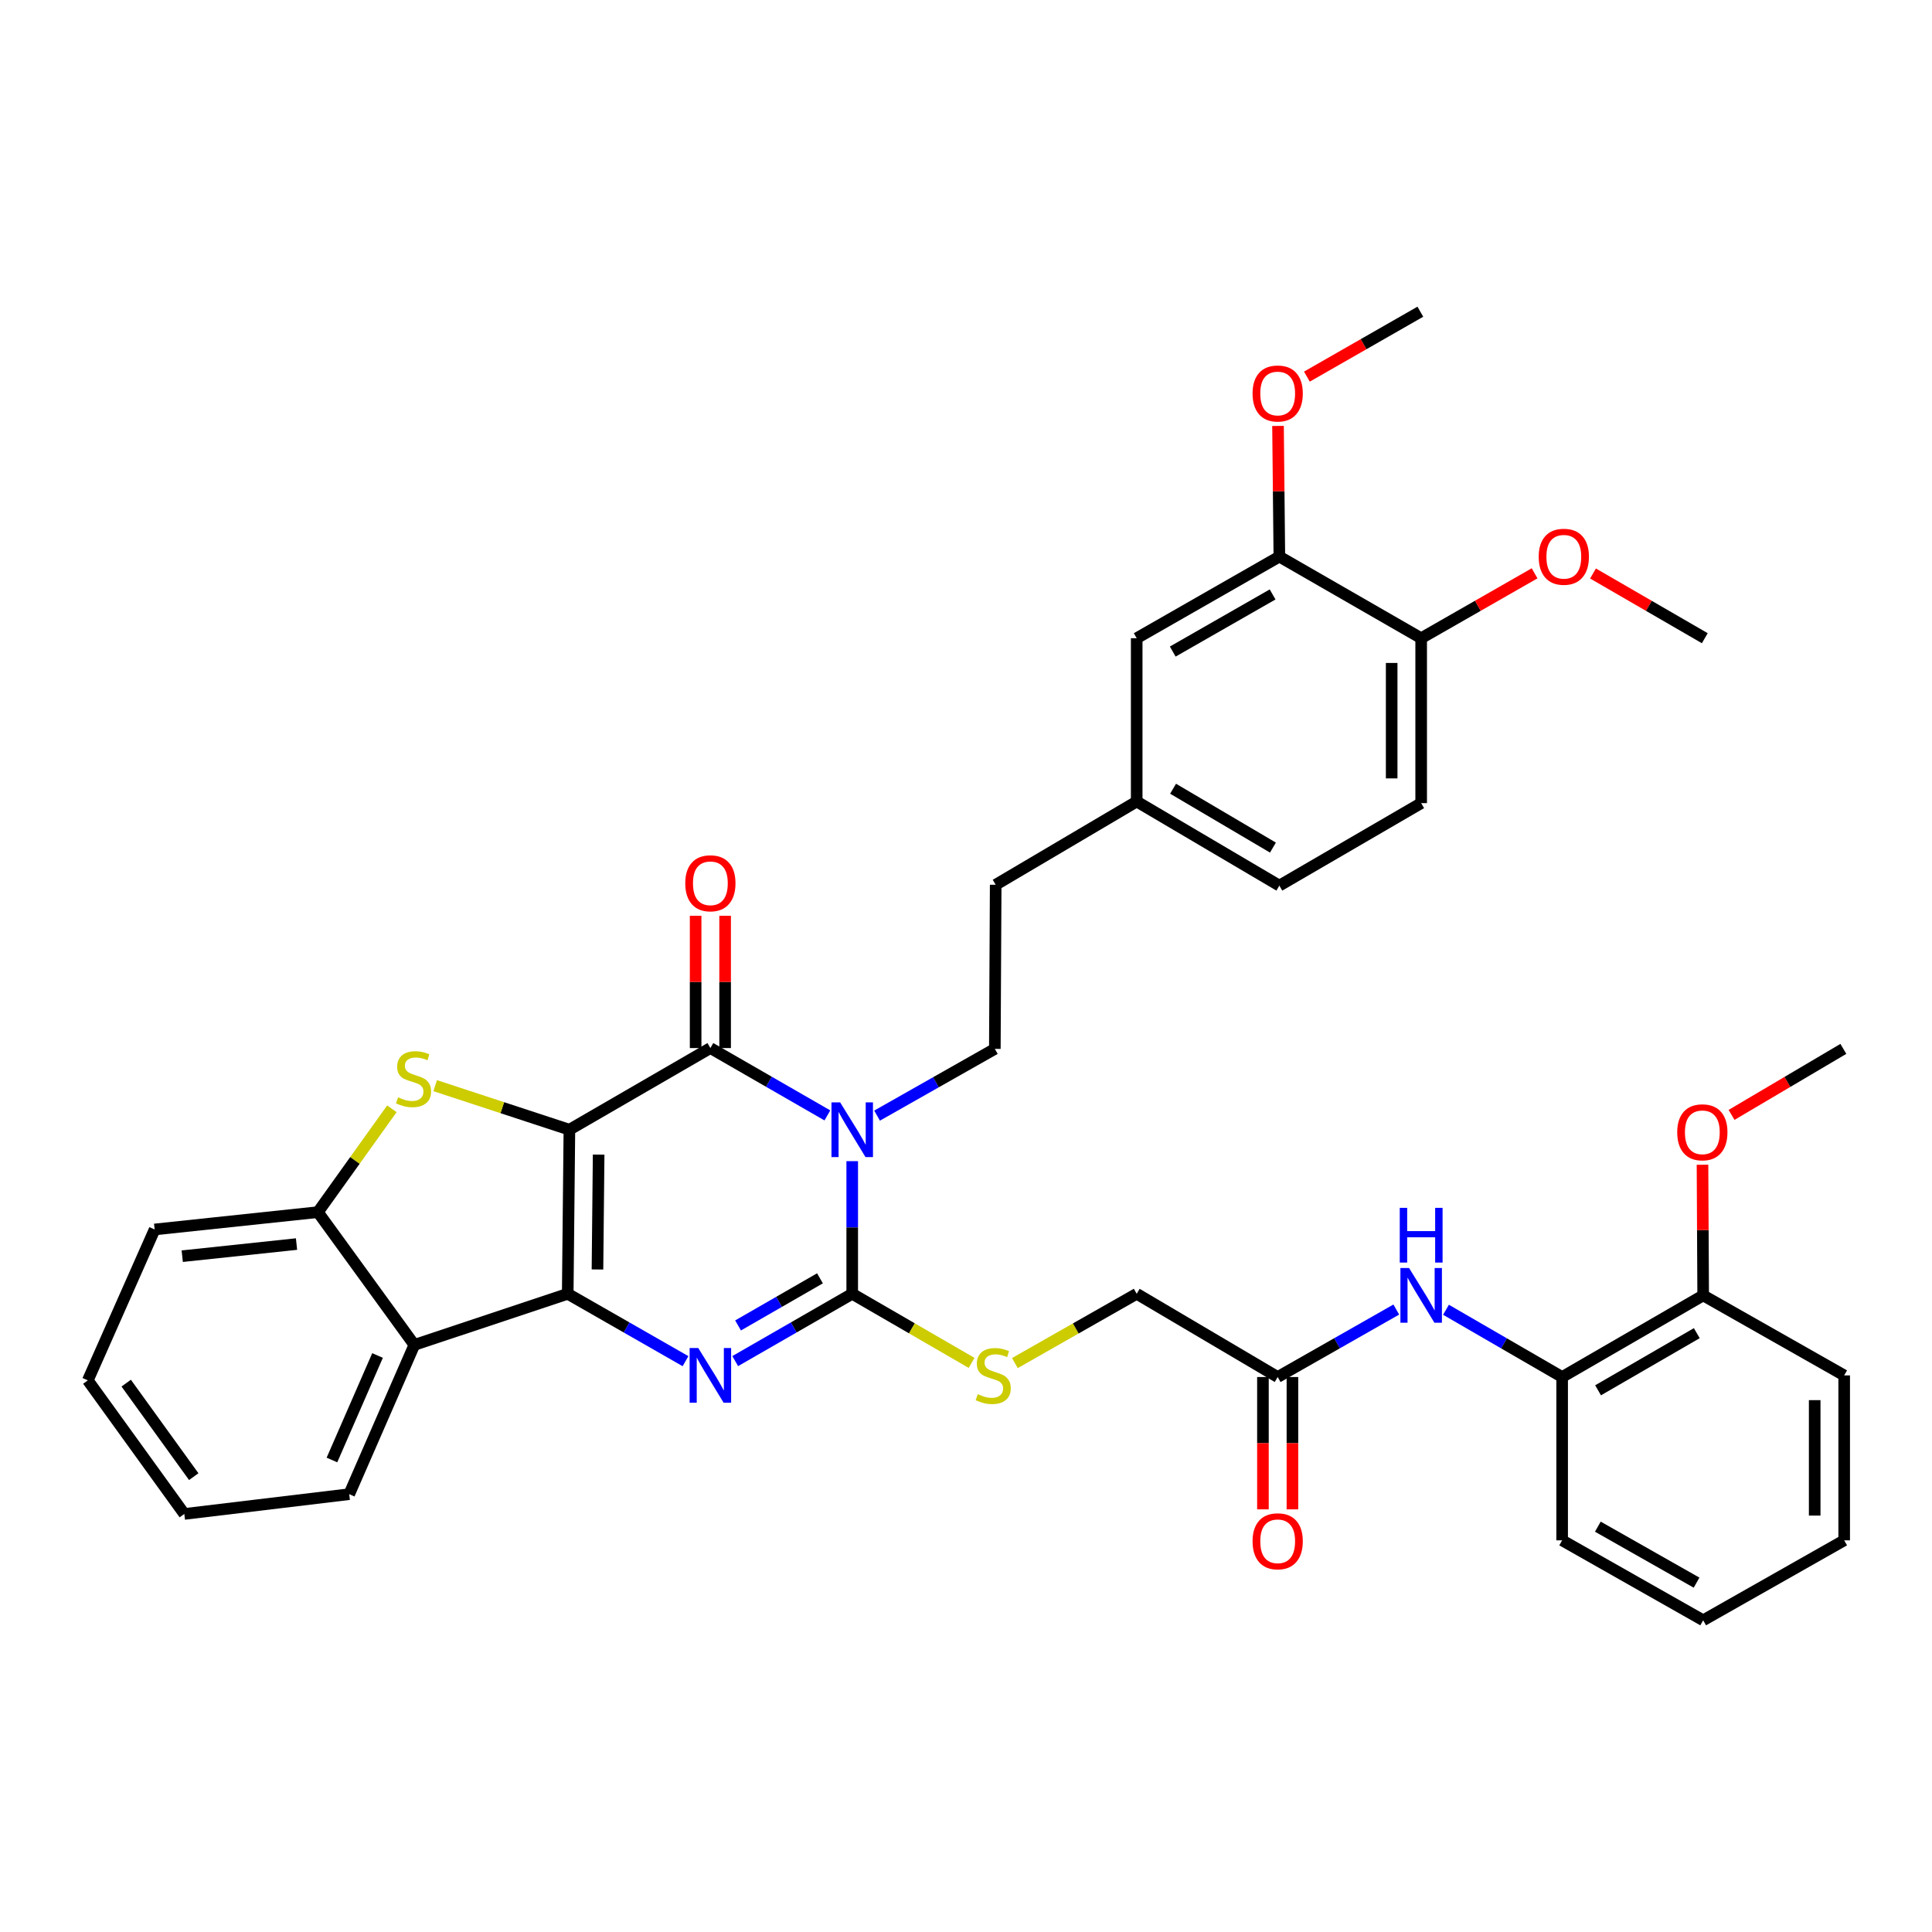 <?xml version='1.0' encoding='iso-8859-1'?>
<svg version='1.1' baseProfile='full'
              xmlns='http://www.w3.org/2000/svg'
                      xmlns:rdkit='http://www.rdkit.org/xml'
                      xmlns:xlink='http://www.w3.org/1999/xlink'
                  xml:space='preserve'
width='1000px' height='1000px' viewBox='0 0 1000 1000'>
<!-- END OF HEADER -->
<rect style='opacity:1.0;fill:#FFFFFF;stroke:none' width='1000' height='1000' x='0' y='0'> </rect>
<path class='bond-0' d='M 294.718,584.733 L 293.853,669.662' style='fill:none;fill-rule:evenodd;stroke:#000000;stroke-width:6px;stroke-linecap:butt;stroke-linejoin:miter;stroke-opacity:1' />
<path class='bond-0' d='M 309.854,597.628 L 309.248,657.078' style='fill:none;fill-rule:evenodd;stroke:#000000;stroke-width:6px;stroke-linecap:butt;stroke-linejoin:miter;stroke-opacity:1' />
<path class='bond-2' d='M 294.718,584.733 L 367.689,542.473' style='fill:none;fill-rule:evenodd;stroke:#000000;stroke-width:6px;stroke-linecap:butt;stroke-linejoin:miter;stroke-opacity:1' />
<path class='bond-5' d='M 294.718,584.733 L 259.984,573.333' style='fill:none;fill-rule:evenodd;stroke:#000000;stroke-width:6px;stroke-linecap:butt;stroke-linejoin:miter;stroke-opacity:1' />
<path class='bond-5' d='M 259.984,573.333 L 225.25,561.933' style='fill:none;fill-rule:evenodd;stroke:#CCCC00;stroke-width:6px;stroke-linecap:butt;stroke-linejoin:miter;stroke-opacity:1' />
<path class='bond-4' d='M 293.853,669.662 L 324.338,687.103' style='fill:none;fill-rule:evenodd;stroke:#000000;stroke-width:6px;stroke-linecap:butt;stroke-linejoin:miter;stroke-opacity:1' />
<path class='bond-4' d='M 324.338,687.103 L 354.822,704.544' style='fill:none;fill-rule:evenodd;stroke:#0000FF;stroke-width:6px;stroke-linecap:butt;stroke-linejoin:miter;stroke-opacity:1' />
<path class='bond-6' d='M 293.853,669.662 L 214.463,696.122' style='fill:none;fill-rule:evenodd;stroke:#000000;stroke-width:6px;stroke-linecap:butt;stroke-linejoin:miter;stroke-opacity:1' />
<path class='bond-1' d='M 428.25,577.332 L 397.969,559.902' style='fill:none;fill-rule:evenodd;stroke:#0000FF;stroke-width:6px;stroke-linecap:butt;stroke-linejoin:miter;stroke-opacity:1' />
<path class='bond-1' d='M 397.969,559.902 L 367.689,542.473' style='fill:none;fill-rule:evenodd;stroke:#000000;stroke-width:6px;stroke-linecap:butt;stroke-linejoin:miter;stroke-opacity:1' />
<path class='bond-3' d='M 441.108,601.016 L 441.108,635.339' style='fill:none;fill-rule:evenodd;stroke:#0000FF;stroke-width:6px;stroke-linecap:butt;stroke-linejoin:miter;stroke-opacity:1' />
<path class='bond-3' d='M 441.108,635.339 L 441.108,669.662' style='fill:none;fill-rule:evenodd;stroke:#000000;stroke-width:6px;stroke-linecap:butt;stroke-linejoin:miter;stroke-opacity:1' />
<path class='bond-8' d='M 453.969,577.444 L 484.448,560.17' style='fill:none;fill-rule:evenodd;stroke:#0000FF;stroke-width:6px;stroke-linecap:butt;stroke-linejoin:miter;stroke-opacity:1' />
<path class='bond-8' d='M 484.448,560.17 L 514.926,542.897' style='fill:none;fill-rule:evenodd;stroke:#000000;stroke-width:6px;stroke-linecap:butt;stroke-linejoin:miter;stroke-opacity:1' />
<path class='bond-13' d='M 375.321,542.473 L 375.321,508.235' style='fill:none;fill-rule:evenodd;stroke:#000000;stroke-width:6px;stroke-linecap:butt;stroke-linejoin:miter;stroke-opacity:1' />
<path class='bond-13' d='M 375.321,508.235 L 375.321,473.998' style='fill:none;fill-rule:evenodd;stroke:#FF0000;stroke-width:6px;stroke-linecap:butt;stroke-linejoin:miter;stroke-opacity:1' />
<path class='bond-13' d='M 360.056,542.473 L 360.056,508.235' style='fill:none;fill-rule:evenodd;stroke:#000000;stroke-width:6px;stroke-linecap:butt;stroke-linejoin:miter;stroke-opacity:1' />
<path class='bond-13' d='M 360.056,508.235 L 360.056,473.998' style='fill:none;fill-rule:evenodd;stroke:#FF0000;stroke-width:6px;stroke-linecap:butt;stroke-linejoin:miter;stroke-opacity:1' />
<path class='bond-9' d='M 441.108,669.662 L 472.004,687.545' style='fill:none;fill-rule:evenodd;stroke:#000000;stroke-width:6px;stroke-linecap:butt;stroke-linejoin:miter;stroke-opacity:1' />
<path class='bond-9' d='M 472.004,687.545 L 502.899,705.429' style='fill:none;fill-rule:evenodd;stroke:#CCCC00;stroke-width:6px;stroke-linecap:butt;stroke-linejoin:miter;stroke-opacity:1' />
<path class='bond-39' d='M 441.108,669.662 L 410.827,687.084' style='fill:none;fill-rule:evenodd;stroke:#000000;stroke-width:6px;stroke-linecap:butt;stroke-linejoin:miter;stroke-opacity:1' />
<path class='bond-39' d='M 410.827,687.084 L 380.546,704.507' style='fill:none;fill-rule:evenodd;stroke:#0000FF;stroke-width:6px;stroke-linecap:butt;stroke-linejoin:miter;stroke-opacity:1' />
<path class='bond-39' d='M 424.411,661.657 L 403.214,673.853' style='fill:none;fill-rule:evenodd;stroke:#000000;stroke-width:6px;stroke-linecap:butt;stroke-linejoin:miter;stroke-opacity:1' />
<path class='bond-39' d='M 403.214,673.853 L 382.017,686.049' style='fill:none;fill-rule:evenodd;stroke:#0000FF;stroke-width:6px;stroke-linecap:butt;stroke-linejoin:miter;stroke-opacity:1' />
<path class='bond-7' d='M 202.842,573.908 L 183.693,600.654' style='fill:none;fill-rule:evenodd;stroke:#CCCC00;stroke-width:6px;stroke-linecap:butt;stroke-linejoin:miter;stroke-opacity:1' />
<path class='bond-7' d='M 183.693,600.654 L 164.544,627.401' style='fill:none;fill-rule:evenodd;stroke:#000000;stroke-width:6px;stroke-linecap:butt;stroke-linejoin:miter;stroke-opacity:1' />
<path class='bond-25' d='M 214.463,696.122 L 180.751,773.384' style='fill:none;fill-rule:evenodd;stroke:#000000;stroke-width:6px;stroke-linecap:butt;stroke-linejoin:miter;stroke-opacity:1' />
<path class='bond-25' d='M 195.415,701.606 L 171.816,755.689' style='fill:none;fill-rule:evenodd;stroke:#000000;stroke-width:6px;stroke-linecap:butt;stroke-linejoin:miter;stroke-opacity:1' />
<path class='bond-38' d='M 214.463,696.122 L 164.544,627.401' style='fill:none;fill-rule:evenodd;stroke:#000000;stroke-width:6px;stroke-linecap:butt;stroke-linejoin:miter;stroke-opacity:1' />
<path class='bond-28' d='M 164.544,627.401 L 80.04,636.365' style='fill:none;fill-rule:evenodd;stroke:#000000;stroke-width:6px;stroke-linecap:butt;stroke-linejoin:miter;stroke-opacity:1' />
<path class='bond-28' d='M 153.479,643.926 L 94.326,650.201' style='fill:none;fill-rule:evenodd;stroke:#000000;stroke-width:6px;stroke-linecap:butt;stroke-linejoin:miter;stroke-opacity:1' />
<path class='bond-22' d='M 514.926,542.897 L 515.367,457.951' style='fill:none;fill-rule:evenodd;stroke:#000000;stroke-width:6px;stroke-linecap:butt;stroke-linejoin:miter;stroke-opacity:1' />
<path class='bond-19' d='M 525.303,705.526 L 556.829,687.594' style='fill:none;fill-rule:evenodd;stroke:#CCCC00;stroke-width:6px;stroke-linecap:butt;stroke-linejoin:miter;stroke-opacity:1' />
<path class='bond-19' d='M 556.829,687.594 L 588.355,669.662' style='fill:none;fill-rule:evenodd;stroke:#000000;stroke-width:6px;stroke-linecap:butt;stroke-linejoin:miter;stroke-opacity:1' />
<path class='bond-10' d='M 722.716,677.818 L 692.021,695.282' style='fill:none;fill-rule:evenodd;stroke:#0000FF;stroke-width:6px;stroke-linecap:butt;stroke-linejoin:miter;stroke-opacity:1' />
<path class='bond-10' d='M 692.021,695.282 L 661.325,712.745' style='fill:none;fill-rule:evenodd;stroke:#000000;stroke-width:6px;stroke-linecap:butt;stroke-linejoin:miter;stroke-opacity:1' />
<path class='bond-12' d='M 748.441,677.932 L 778.502,695.338' style='fill:none;fill-rule:evenodd;stroke:#0000FF;stroke-width:6px;stroke-linecap:butt;stroke-linejoin:miter;stroke-opacity:1' />
<path class='bond-12' d='M 778.502,695.338 L 808.563,712.745' style='fill:none;fill-rule:evenodd;stroke:#000000;stroke-width:6px;stroke-linecap:butt;stroke-linejoin:miter;stroke-opacity:1' />
<path class='bond-11' d='M 661.325,712.745 L 588.355,669.662' style='fill:none;fill-rule:evenodd;stroke:#000000;stroke-width:6px;stroke-linecap:butt;stroke-linejoin:miter;stroke-opacity:1' />
<path class='bond-18' d='M 653.692,712.745 L 653.692,746.992' style='fill:none;fill-rule:evenodd;stroke:#000000;stroke-width:6px;stroke-linecap:butt;stroke-linejoin:miter;stroke-opacity:1' />
<path class='bond-18' d='M 653.692,746.992 L 653.692,781.238' style='fill:none;fill-rule:evenodd;stroke:#FF0000;stroke-width:6px;stroke-linecap:butt;stroke-linejoin:miter;stroke-opacity:1' />
<path class='bond-18' d='M 668.958,712.745 L 668.958,746.992' style='fill:none;fill-rule:evenodd;stroke:#000000;stroke-width:6px;stroke-linecap:butt;stroke-linejoin:miter;stroke-opacity:1' />
<path class='bond-18' d='M 668.958,746.992 L 668.958,781.238' style='fill:none;fill-rule:evenodd;stroke:#FF0000;stroke-width:6px;stroke-linecap:butt;stroke-linejoin:miter;stroke-opacity:1' />
<path class='bond-17' d='M 808.563,712.745 L 881.558,670.493' style='fill:none;fill-rule:evenodd;stroke:#000000;stroke-width:6px;stroke-linecap:butt;stroke-linejoin:miter;stroke-opacity:1' />
<path class='bond-17' d='M 827.16,719.619 L 878.257,690.043' style='fill:none;fill-rule:evenodd;stroke:#000000;stroke-width:6px;stroke-linecap:butt;stroke-linejoin:miter;stroke-opacity:1' />
<path class='bond-29' d='M 808.563,712.745 L 808.563,797.275' style='fill:none;fill-rule:evenodd;stroke:#000000;stroke-width:6px;stroke-linecap:butt;stroke-linejoin:miter;stroke-opacity:1' />
<path class='bond-14' d='M 662.19,288.095 L 588.355,330.338' style='fill:none;fill-rule:evenodd;stroke:#000000;stroke-width:6px;stroke-linecap:butt;stroke-linejoin:miter;stroke-opacity:1' />
<path class='bond-14' d='M 658.696,307.682 L 607.011,337.252' style='fill:none;fill-rule:evenodd;stroke:#000000;stroke-width:6px;stroke-linecap:butt;stroke-linejoin:miter;stroke-opacity:1' />
<path class='bond-24' d='M 662.19,288.095 L 661.844,254.279' style='fill:none;fill-rule:evenodd;stroke:#000000;stroke-width:6px;stroke-linecap:butt;stroke-linejoin:miter;stroke-opacity:1' />
<path class='bond-24' d='M 661.844,254.279 L 661.498,220.463' style='fill:none;fill-rule:evenodd;stroke:#FF0000;stroke-width:6px;stroke-linecap:butt;stroke-linejoin:miter;stroke-opacity:1' />
<path class='bond-41' d='M 662.19,288.095 L 735.593,330.338' style='fill:none;fill-rule:evenodd;stroke:#000000;stroke-width:6px;stroke-linecap:butt;stroke-linejoin:miter;stroke-opacity:1' />
<path class='bond-15' d='M 735.593,330.338 L 735.593,415.699' style='fill:none;fill-rule:evenodd;stroke:#000000;stroke-width:6px;stroke-linecap:butt;stroke-linejoin:miter;stroke-opacity:1' />
<path class='bond-15' d='M 720.327,343.143 L 720.327,402.895' style='fill:none;fill-rule:evenodd;stroke:#000000;stroke-width:6px;stroke-linecap:butt;stroke-linejoin:miter;stroke-opacity:1' />
<path class='bond-26' d='M 735.593,330.338 L 764.947,313.544' style='fill:none;fill-rule:evenodd;stroke:#000000;stroke-width:6px;stroke-linecap:butt;stroke-linejoin:miter;stroke-opacity:1' />
<path class='bond-26' d='M 764.947,313.544 L 794.301,296.749' style='fill:none;fill-rule:evenodd;stroke:#FF0000;stroke-width:6px;stroke-linecap:butt;stroke-linejoin:miter;stroke-opacity:1' />
<path class='bond-16' d='M 588.355,330.338 L 588.355,414.86' style='fill:none;fill-rule:evenodd;stroke:#000000;stroke-width:6px;stroke-linecap:butt;stroke-linejoin:miter;stroke-opacity:1' />
<path class='bond-27' d='M 881.558,670.493 L 881.385,636.681' style='fill:none;fill-rule:evenodd;stroke:#000000;stroke-width:6px;stroke-linecap:butt;stroke-linejoin:miter;stroke-opacity:1' />
<path class='bond-27' d='M 881.385,636.681 L 881.212,602.869' style='fill:none;fill-rule:evenodd;stroke:#FF0000;stroke-width:6px;stroke-linecap:butt;stroke-linejoin:miter;stroke-opacity:1' />
<path class='bond-30' d='M 881.558,670.493 L 954.545,711.905' style='fill:none;fill-rule:evenodd;stroke:#000000;stroke-width:6px;stroke-linecap:butt;stroke-linejoin:miter;stroke-opacity:1' />
<path class='bond-20' d='M 735.593,415.699 L 662.19,458.392' style='fill:none;fill-rule:evenodd;stroke:#000000;stroke-width:6px;stroke-linecap:butt;stroke-linejoin:miter;stroke-opacity:1' />
<path class='bond-21' d='M 588.355,414.86 L 515.367,457.951' style='fill:none;fill-rule:evenodd;stroke:#000000;stroke-width:6px;stroke-linecap:butt;stroke-linejoin:miter;stroke-opacity:1' />
<path class='bond-23' d='M 588.355,414.86 L 662.19,458.392' style='fill:none;fill-rule:evenodd;stroke:#000000;stroke-width:6px;stroke-linecap:butt;stroke-linejoin:miter;stroke-opacity:1' />
<path class='bond-23' d='M 607.183,408.239 L 658.868,438.712' style='fill:none;fill-rule:evenodd;stroke:#000000;stroke-width:6px;stroke-linecap:butt;stroke-linejoin:miter;stroke-opacity:1' />
<path class='bond-31' d='M 676.452,194.935 L 705.81,178.137' style='fill:none;fill-rule:evenodd;stroke:#FF0000;stroke-width:6px;stroke-linecap:butt;stroke-linejoin:miter;stroke-opacity:1' />
<path class='bond-31' d='M 705.81,178.137 L 735.168,161.338' style='fill:none;fill-rule:evenodd;stroke:#000000;stroke-width:6px;stroke-linecap:butt;stroke-linejoin:miter;stroke-opacity:1' />
<path class='bond-34' d='M 180.751,773.384 L 95.399,783.62' style='fill:none;fill-rule:evenodd;stroke:#000000;stroke-width:6px;stroke-linecap:butt;stroke-linejoin:miter;stroke-opacity:1' />
<path class='bond-32' d='M 824.536,296.841 L 853.467,313.59' style='fill:none;fill-rule:evenodd;stroke:#FF0000;stroke-width:6px;stroke-linecap:butt;stroke-linejoin:miter;stroke-opacity:1' />
<path class='bond-32' d='M 853.467,313.59 L 882.398,330.338' style='fill:none;fill-rule:evenodd;stroke:#000000;stroke-width:6px;stroke-linecap:butt;stroke-linejoin:miter;stroke-opacity:1' />
<path class='bond-33' d='M 896.245,577.07 L 925.183,559.983' style='fill:none;fill-rule:evenodd;stroke:#FF0000;stroke-width:6px;stroke-linecap:butt;stroke-linejoin:miter;stroke-opacity:1' />
<path class='bond-33' d='M 925.183,559.983 L 954.121,542.897' style='fill:none;fill-rule:evenodd;stroke:#000000;stroke-width:6px;stroke-linecap:butt;stroke-linejoin:miter;stroke-opacity:1' />
<path class='bond-35' d='M 80.04,636.365 L 45.455,714.475' style='fill:none;fill-rule:evenodd;stroke:#000000;stroke-width:6px;stroke-linecap:butt;stroke-linejoin:miter;stroke-opacity:1' />
<path class='bond-36' d='M 808.563,797.275 L 881.558,838.662' style='fill:none;fill-rule:evenodd;stroke:#000000;stroke-width:6px;stroke-linecap:butt;stroke-linejoin:miter;stroke-opacity:1' />
<path class='bond-36' d='M 827.041,790.203 L 878.138,819.174' style='fill:none;fill-rule:evenodd;stroke:#000000;stroke-width:6px;stroke-linecap:butt;stroke-linejoin:miter;stroke-opacity:1' />
<path class='bond-42' d='M 954.545,711.905 L 954.545,797.275' style='fill:none;fill-rule:evenodd;stroke:#000000;stroke-width:6px;stroke-linecap:butt;stroke-linejoin:miter;stroke-opacity:1' />
<path class='bond-42' d='M 939.28,724.711 L 939.28,784.469' style='fill:none;fill-rule:evenodd;stroke:#000000;stroke-width:6px;stroke-linecap:butt;stroke-linejoin:miter;stroke-opacity:1' />
<path class='bond-40' d='M 95.399,783.62 L 45.455,714.475' style='fill:none;fill-rule:evenodd;stroke:#000000;stroke-width:6px;stroke-linecap:butt;stroke-linejoin:miter;stroke-opacity:1' />
<path class='bond-40' d='M 100.282,764.31 L 65.321,715.908' style='fill:none;fill-rule:evenodd;stroke:#000000;stroke-width:6px;stroke-linecap:butt;stroke-linejoin:miter;stroke-opacity:1' />
<path class='bond-37' d='M 881.558,838.662 L 954.545,797.275' style='fill:none;fill-rule:evenodd;stroke:#000000;stroke-width:6px;stroke-linecap:butt;stroke-linejoin:miter;stroke-opacity:1' />
<path  class='atom-2' d='M 434.848 570.573
L 444.128 585.573
Q 445.048 587.053, 446.528 589.733
Q 448.008 592.413, 448.088 592.573
L 448.088 570.573
L 451.848 570.573
L 451.848 598.893
L 447.968 598.893
L 438.008 582.493
Q 436.848 580.573, 435.608 578.373
Q 434.408 576.173, 434.048 575.493
L 434.048 598.893
L 430.368 598.893
L 430.368 570.573
L 434.848 570.573
' fill='#0000FF'/>
<path  class='atom-5' d='M 361.429 697.745
L 370.709 712.745
Q 371.629 714.225, 373.109 716.905
Q 374.589 719.585, 374.669 719.745
L 374.669 697.745
L 378.429 697.745
L 378.429 726.065
L 374.549 726.065
L 364.589 709.665
Q 363.429 707.745, 362.189 705.545
Q 360.989 703.345, 360.629 702.665
L 360.629 726.065
L 356.949 726.065
L 356.949 697.745
L 361.429 697.745
' fill='#0000FF'/>
<path  class='atom-6' d='M 206.048 567.976
Q 206.368 568.096, 207.688 568.656
Q 209.008 569.216, 210.448 569.576
Q 211.928 569.896, 213.368 569.896
Q 216.048 569.896, 217.608 568.616
Q 219.168 567.296, 219.168 565.016
Q 219.168 563.456, 218.368 562.496
Q 217.608 561.536, 216.408 561.016
Q 215.208 560.496, 213.208 559.896
Q 210.688 559.136, 209.168 558.416
Q 207.688 557.696, 206.608 556.176
Q 205.568 554.656, 205.568 552.096
Q 205.568 548.536, 207.968 546.336
Q 210.408 544.136, 215.208 544.136
Q 218.488 544.136, 222.208 545.696
L 221.288 548.776
Q 217.888 547.376, 215.328 547.376
Q 212.568 547.376, 211.048 548.536
Q 209.528 549.656, 209.568 551.616
Q 209.568 553.136, 210.328 554.056
Q 211.128 554.976, 212.248 555.496
Q 213.408 556.016, 215.328 556.616
Q 217.888 557.416, 219.408 558.216
Q 220.928 559.016, 222.008 560.656
Q 223.128 562.256, 223.128 565.016
Q 223.128 568.936, 220.488 571.056
Q 217.888 573.136, 213.528 573.136
Q 211.008 573.136, 209.088 572.576
Q 207.208 572.056, 204.968 571.136
L 206.048 567.976
' fill='#CCCC00'/>
<path  class='atom-10' d='M 506.087 721.625
Q 506.407 721.745, 507.727 722.305
Q 509.047 722.865, 510.487 723.225
Q 511.967 723.545, 513.407 723.545
Q 516.087 723.545, 517.647 722.265
Q 519.207 720.945, 519.207 718.665
Q 519.207 717.105, 518.407 716.145
Q 517.647 715.185, 516.447 714.665
Q 515.247 714.145, 513.247 713.545
Q 510.727 712.785, 509.207 712.065
Q 507.727 711.345, 506.647 709.825
Q 505.607 708.305, 505.607 705.745
Q 505.607 702.185, 508.007 699.985
Q 510.447 697.785, 515.247 697.785
Q 518.527 697.785, 522.247 699.345
L 521.327 702.425
Q 517.927 701.025, 515.367 701.025
Q 512.607 701.025, 511.087 702.185
Q 509.567 703.305, 509.607 705.265
Q 509.607 706.785, 510.367 707.705
Q 511.167 708.625, 512.287 709.145
Q 513.447 709.665, 515.367 710.265
Q 517.927 711.065, 519.447 711.865
Q 520.967 712.665, 522.047 714.305
Q 523.167 715.905, 523.167 718.665
Q 523.167 722.585, 520.527 724.705
Q 517.927 726.785, 513.567 726.785
Q 511.047 726.785, 509.127 726.225
Q 507.247 725.705, 505.007 724.785
L 506.087 721.625
' fill='#CCCC00'/>
<path  class='atom-11' d='M 729.333 656.333
L 738.613 671.333
Q 739.533 672.813, 741.013 675.493
Q 742.493 678.173, 742.573 678.333
L 742.573 656.333
L 746.333 656.333
L 746.333 684.653
L 742.453 684.653
L 732.493 668.253
Q 731.333 666.333, 730.093 664.133
Q 728.893 661.933, 728.533 661.253
L 728.533 684.653
L 724.853 684.653
L 724.853 656.333
L 729.333 656.333
' fill='#0000FF'/>
<path  class='atom-11' d='M 724.513 625.181
L 728.353 625.181
L 728.353 637.221
L 742.833 637.221
L 742.833 625.181
L 746.673 625.181
L 746.673 653.501
L 742.833 653.501
L 742.833 640.421
L 728.353 640.421
L 728.353 653.501
L 724.513 653.501
L 724.513 625.181
' fill='#0000FF'/>
<path  class='atom-14' d='M 354.689 457.183
Q 354.689 450.383, 358.049 446.583
Q 361.409 442.783, 367.689 442.783
Q 373.969 442.783, 377.329 446.583
Q 380.689 450.383, 380.689 457.183
Q 380.689 464.063, 377.289 467.983
Q 373.889 471.863, 367.689 471.863
Q 361.449 471.863, 358.049 467.983
Q 354.689 464.103, 354.689 457.183
M 367.689 468.663
Q 372.009 468.663, 374.329 465.783
Q 376.689 462.863, 376.689 457.183
Q 376.689 451.623, 374.329 448.823
Q 372.009 445.983, 367.689 445.983
Q 363.369 445.983, 361.009 448.783
Q 358.689 451.583, 358.689 457.183
Q 358.689 462.903, 361.009 465.783
Q 363.369 468.663, 367.689 468.663
' fill='#FF0000'/>
<path  class='atom-19' d='M 648.325 797.762
Q 648.325 790.962, 651.685 787.162
Q 655.045 783.362, 661.325 783.362
Q 667.605 783.362, 670.965 787.162
Q 674.325 790.962, 674.325 797.762
Q 674.325 804.642, 670.925 808.562
Q 667.525 812.442, 661.325 812.442
Q 655.085 812.442, 651.685 808.562
Q 648.325 804.682, 648.325 797.762
M 661.325 809.242
Q 665.645 809.242, 667.965 806.362
Q 670.325 803.442, 670.325 797.762
Q 670.325 792.202, 667.965 789.402
Q 665.645 786.562, 661.325 786.562
Q 657.005 786.562, 654.645 789.362
Q 652.325 792.162, 652.325 797.762
Q 652.325 803.482, 654.645 806.362
Q 657.005 809.242, 661.325 809.242
' fill='#FF0000'/>
<path  class='atom-25' d='M 648.325 203.67
Q 648.325 196.87, 651.685 193.07
Q 655.045 189.27, 661.325 189.27
Q 667.605 189.27, 670.965 193.07
Q 674.325 196.87, 674.325 203.67
Q 674.325 210.55, 670.925 214.47
Q 667.525 218.35, 661.325 218.35
Q 655.085 218.35, 651.685 214.47
Q 648.325 210.59, 648.325 203.67
M 661.325 215.15
Q 665.645 215.15, 667.965 212.27
Q 670.325 209.35, 670.325 203.67
Q 670.325 198.11, 667.965 195.31
Q 665.645 192.47, 661.325 192.47
Q 657.005 192.47, 654.645 195.27
Q 652.325 198.07, 652.325 203.67
Q 652.325 209.39, 654.645 212.27
Q 657.005 215.15, 661.325 215.15
' fill='#FF0000'/>
<path  class='atom-27' d='M 796.428 288.175
Q 796.428 281.375, 799.788 277.575
Q 803.148 273.775, 809.428 273.775
Q 815.708 273.775, 819.068 277.575
Q 822.428 281.375, 822.428 288.175
Q 822.428 295.055, 819.028 298.975
Q 815.628 302.855, 809.428 302.855
Q 803.188 302.855, 799.788 298.975
Q 796.428 295.095, 796.428 288.175
M 809.428 299.655
Q 813.748 299.655, 816.068 296.775
Q 818.428 293.855, 818.428 288.175
Q 818.428 282.615, 816.068 279.815
Q 813.748 276.975, 809.428 276.975
Q 805.108 276.975, 802.748 279.775
Q 800.428 282.575, 800.428 288.175
Q 800.428 293.895, 802.748 296.775
Q 805.108 299.655, 809.428 299.655
' fill='#FF0000'/>
<path  class='atom-28' d='M 868.126 586.077
Q 868.126 579.277, 871.486 575.477
Q 874.846 571.677, 881.126 571.677
Q 887.406 571.677, 890.766 575.477
Q 894.126 579.277, 894.126 586.077
Q 894.126 592.957, 890.726 596.877
Q 887.326 600.757, 881.126 600.757
Q 874.886 600.757, 871.486 596.877
Q 868.126 592.997, 868.126 586.077
M 881.126 597.557
Q 885.446 597.557, 887.766 594.677
Q 890.126 591.757, 890.126 586.077
Q 890.126 580.517, 887.766 577.717
Q 885.446 574.877, 881.126 574.877
Q 876.806 574.877, 874.446 577.677
Q 872.126 580.477, 872.126 586.077
Q 872.126 591.797, 874.446 594.677
Q 876.806 597.557, 881.126 597.557
' fill='#FF0000'/>
</svg>
